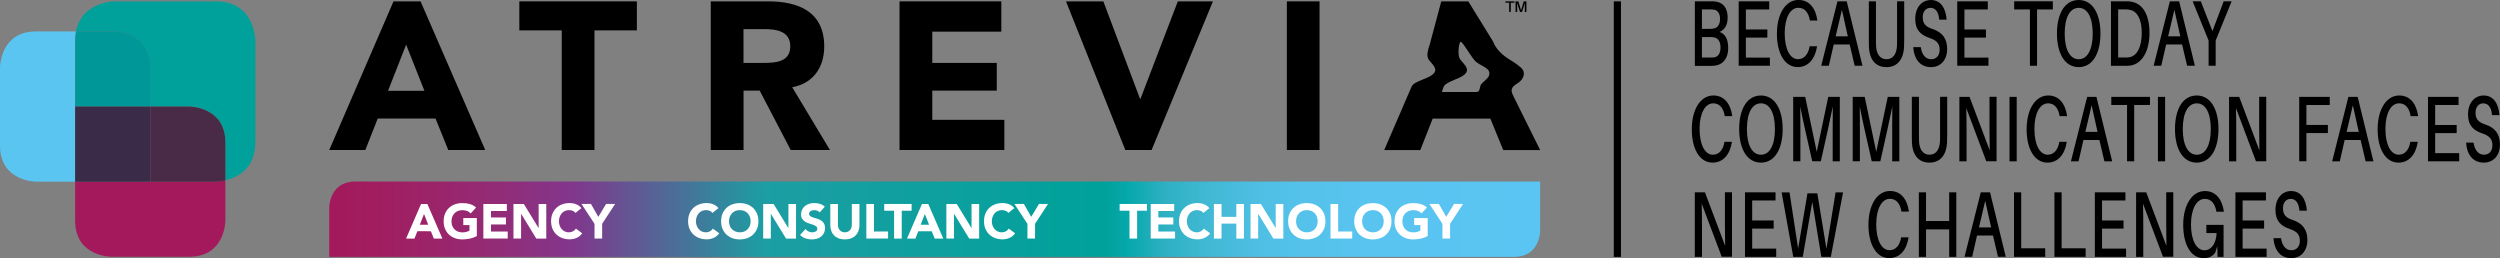 <?xml version="1.0" encoding="utf-8"?>
<!-- Generator: Adobe Illustrator 23.0.1, SVG Export Plug-In . SVG Version: 6.00 Build 0)  -->
<svg version="1.1" id="Capa_1" xmlns="http://www.w3.org/2000/svg" xmlns:xlink="http://www.w3.org/1999/xlink" x="0px" y="0px"
	 viewBox="0 0 455.82 47.07" style="enable-background:new 0 0 455.82 47.07;" xml:space="preserve">
<rect x="0" y="0" width="455.82" height="47.07" fill="#808080" stroke="none"/>
<style type="text/css">
	.st0{fill:#FFFFFF;}
	.st1{fill:#00A19A;}
	.st2{fill:#A3195B;}
	.st3{fill:#492B47;}
	.st4{fill:#5BC5F2;}
	.st5{fill:#009798;}
	.st6{fill:#3A2C48;}
</style>
<g>
	<g>
		<g>
			<g>
				<polygon points="102.42,5.54 94.69,5.54 94.69,0.25 116.12,0.25 116.12,5.54 108.39,5.54 108.39,27.35 102.42,27.35 				"/>
				<g>
					<path d="M135.56,11.47h3.51c2.18,0,5.02-0.08,5.02-3.03c0-2.71-2.44-3.13-4.63-3.13h-3.9V11.47z M129.58,0.25h10.48
						c5.56,0,10.22,1.91,10.22,8.23c0,3.79-2.01,6.74-5.84,7.42l6.88,11.45h-7.15l-5.66-10.83h-2.94v10.83h-5.98V0.25z"/>
				</g>
				<polygon points="164.01,0.25 182.57,0.25 182.57,5.77 169.98,5.77 169.98,11.47 181.74,11.47 181.74,16.52 169.98,16.52 
					169.98,21.85 183.12,21.85 183.12,27.35 164.01,27.35 				"/>
				<polygon points="194.36,0.25 201.17,0.25 207.86,18.02 207.94,18.02 214.75,0.25 221.15,0.25 209.97,27.35 205.18,27.35 				"/>
				<rect x="234.63" y="0.25" width="5.96" height="27.1"/>
				<path d="M74.05,8.14l-3.3,8.41h6.63L74.05,8.14z M71.75,0.25h4.93l11.79,27.1h-6.74l-2.32-5.74H68.87l-2.26,5.74h-6.58
					L71.75,0.25z"/>
				<g>
					<path d="M270.2,15.2c-0.57,0.52-0.19,1.4-0.89,1.57l-6.42,0.01c0,0,0.25-0.9,0.43-1.14c0.39-0.52,1.29-0.83,2.55-1.38
						c2.98-1.28,1.02-2.46,0.31-3.51c-0.45-0.67-0.22-2.86,0.1-3.11c0.29-0.23,1.65,2.26,2.57,3.36c0.89,1.07,3.12,1.3,2.65,2.76
						C271.37,14.18,270.8,14.65,270.2,15.2 M276.21,15.5c0.4-0.3,1.62-0.83,1.63-2.1c0.02-0.87-0.95-1.41-1.75-2.01
						c-0.56-0.42-2.95-1.46-3.86-3.82l-4.51-7.31h-4.94l-2.11,7.9c-0.27,0.74-0.66,2-0.2,2.68c0.68,0.99,2.52,2.12-0.3,3.34
						c-1.53,0.66-2.49,0.94-2.8,1.62l-4.99,11.56h6.58l2.26-5.74h10.51l2.35,5.74h6.73l-4.86-9.8
						C275.76,17.05,275.17,16.29,276.21,15.5"/>
				</g>
				<polygon points="275.46,0.5 275.46,2.17 275.16,2.17 275.16,0.5 274.49,0.5 274.49,0.25 276.13,0.25 276.13,0.5 				"/>
				<g>
					<path d="M278.32,2.17h-0.31V1.23c0-0.22,0-0.48,0.01-0.68c-0.06,0.2-0.15,0.47-0.21,0.68l-0.3,0.94h-0.37l-0.31-0.94
						c-0.07-0.21-0.14-0.48-0.2-0.68c0,0.21,0,0.47,0,0.68v0.94h-0.3V0.25h0.51l0.49,1.63l0.49-1.63h0.49V2.17z"/>
				</g>
			</g>
		</g>
	</g>
	<g>
		<path d="M311.91,0.24c0.41,0,0.67,0,1.06,0.07c1.32,0.26,2.03,1.26,2.03,2.9c0,1.36-0.54,2.2-1.45,2.61
			c1.07,0.43,1.55,1.38,1.55,2.98c0,1.94-1.06,2.9-2.16,3.12c-0.41,0.09-0.67,0.09-1.08,0.09h-2.84V0.24H311.91z M310.31,5.26h1.55
			c0.21,0,0.41-0.02,0.63-0.07c0.73-0.15,1.12-0.78,1.12-1.74c0-1.04-0.45-1.58-1.11-1.69c-0.2-0.03-0.44-0.05-0.63-0.05h-1.56V5.26
			z M311.93,10.49c0.19,0,0.42,0,0.57-0.02c0.68-0.09,1.2-0.65,1.2-1.79c0-1.17-0.5-1.75-1.19-1.87c-0.25-0.05-0.44-0.05-0.63-0.05
			h-1.57v3.73H311.93z"/>
		<path d="M322.7,11.99h-5.69V0.24h5.57v1.48h-4.26v3.65h3.92v1.48h-3.92v3.65h4.38V11.99z"/>
		<path d="M331.3,8.45c-0.36,2.33-1.62,3.78-3.53,3.78c-2.35,0-3.79-2.49-3.79-6.07c0-3.7,1.63-6.17,3.93-6.17
			c2.06,0,3.16,1.62,3.45,3.76H330c-0.23-1.35-0.86-2.33-2.11-2.33c-1.51,0-2.49,1.87-2.49,4.65c0,2.91,0.98,4.72,2.43,4.72
			c1.19,0,1.91-1.02,2.11-2.35H331.3z"/>
		<path d="M334.34,8.11l-0.89,3.88h-1.39l2.96-11.75h1.69l2.87,11.75h-1.42l-0.91-3.88H334.34z M336.91,6.63l-1.08-4.84l-1.14,4.84
			H336.91z"/>
		<path d="M347.18,7.45c0,0.43,0,0.77-0.02,1.21c-0.12,1.96-1.06,3.58-3.21,3.58c-2.15,0-3.09-1.62-3.19-3.58
			c-0.02-0.44-0.02-0.78-0.02-1.21V0.24h1.3v7.24c0,0.36,0,0.68,0.02,0.95c0.08,1.41,0.72,2.37,1.9,2.37c1.19,0,1.82-0.95,1.91-2.37
			c0.02-0.27,0.02-0.6,0.02-0.95V0.24h1.3V7.45z"/>
		<path d="M350.21,8.59c0.21,1.45,0.93,2.21,1.9,2.21c0.86,0,1.54-0.6,1.54-1.72c0-1.09-0.5-1.72-1.84-2.16
			c-1.56-0.53-2.61-1.41-2.61-3.46c0-2.21,1.29-3.46,2.85-3.46c1.82,0,2.72,1.53,2.88,3.58h-1.36c-0.1-1.35-0.64-2.15-1.6-2.15
			c-0.77,0-1.4,0.61-1.4,1.7c0,1.16,0.5,1.74,1.78,2.15c1.81,0.61,2.67,1.77,2.67,3.65c0,2.13-1.32,3.31-2.92,3.31
			c-1.88,0-3.09-1.28-3.26-3.65H350.21z"/>
		<path d="M362.55,11.99h-5.69V0.24h5.57v1.48h-4.26v3.65h3.92v1.48h-3.92v3.65h4.38V11.99z"/>
		<path d="M371.41,1.72v10.27h-1.3V1.72h-2.87V0.24h7.05v1.48H371.41z"/>
		<path d="M382.97,6.12c0,3.63-1.44,6.12-3.96,6.12c-2.53,0-3.97-2.49-3.97-6.12c0-3.65,1.44-6.12,3.97-6.12
			C381.53,0,382.97,2.47,382.97,6.12z M381.56,6.12c0-2.93-0.95-4.69-2.55-4.69c-1.61,0-2.56,1.75-2.56,4.69
			c0,2.91,0.95,4.68,2.56,4.68C380.61,10.8,381.56,9.03,381.56,6.12z"/>
		<path d="M387.55,0.24c0.44,0,0.63,0,1.05,0.07c1.91,0.32,3.31,2.11,3.31,5.67c0,3.51-1.45,5.6-3.36,5.95
			c-0.42,0.07-0.61,0.07-1.05,0.07h-2.61V0.24H387.55z M387.38,10.49c0.41,0,0.68,0,0.94-0.07c1.32-0.27,2.18-1.84,2.18-4.45
			c0-2.47-0.82-3.9-2.13-4.17c-0.26-0.07-0.55-0.09-0.94-0.09h-1.23v8.77H387.38z"/>
		<path d="M394.95,8.11l-0.89,3.88h-1.39l2.96-11.75h1.69l2.87,11.75h-1.42l-0.91-3.88H394.95z M397.53,6.63l-1.08-4.84l-1.14,4.84
			H397.53z"/>
		<path d="M403.99,11.99h-1.3v-4.6l-2.91-7.15h1.49l2.12,5.43l2.05-5.43h1.45l-2.91,7.15V11.99z"/>
		<path d="M315.78,25.87c-0.36,2.33-1.62,3.78-3.53,3.78c-2.35,0-3.79-2.49-3.79-6.07c0-3.7,1.63-6.17,3.93-6.17
			c2.06,0,3.16,1.62,3.45,3.76h-1.36c-0.23-1.35-0.86-2.33-2.11-2.33c-1.51,0-2.49,1.87-2.49,4.65c0,2.91,0.98,4.72,2.43,4.72
			c1.19,0,1.91-1.02,2.11-2.35H315.78z"/>
		<path d="M325.03,23.53c0,3.63-1.44,6.12-3.96,6.12c-2.53,0-3.97-2.49-3.97-6.12c0-3.65,1.44-6.12,3.97-6.12
			C323.58,17.42,325.03,19.89,325.03,23.53z M323.62,23.53c0-2.93-0.95-4.69-2.55-4.69c-1.61,0-2.56,1.75-2.56,4.69
			c0,2.91,0.95,4.68,2.56,4.68C322.67,28.22,323.62,26.45,323.62,23.53z"/>
		<path d="M335.45,29.41h-1.3v-5.78c0-1.35,0-2.96,0.02-4.21c-0.25,1.24-0.6,2.86-0.89,4.19l-1.29,5.79h-1.57l-1.31-5.81
			c-0.3-1.31-0.64-2.91-0.87-4.16c0.02,1.26,0.02,2.85,0.02,4.19v5.78h-1.31V17.66h2.19l2.1,10.02l2.1-10.02h2.11V29.41z"/>
		<path d="M346.3,29.41H345v-5.78c0-1.35,0-2.96,0.02-4.21c-0.25,1.24-0.6,2.86-0.89,4.19l-1.29,5.79h-1.57l-1.31-5.81
			c-0.3-1.31-0.64-2.91-0.87-4.16c0.02,1.26,0.02,2.85,0.02,4.19v5.78h-1.31V17.66h2.19l2.1,10.02l2.1-10.02h2.11V29.41z"/>
		<path d="M355.02,24.86c0,0.43,0,0.77-0.02,1.21c-0.12,1.96-1.06,3.58-3.21,3.58c-2.15,0-3.09-1.62-3.19-3.58
			c-0.02-0.44-0.02-0.78-0.02-1.21v-7.21h1.3v7.24c0,0.36,0,0.68,0.02,0.95c0.08,1.41,0.72,2.37,1.9,2.37
			c1.19,0,1.82-0.95,1.91-2.37c0.02-0.27,0.02-0.6,0.02-0.95v-7.24h1.3V24.86z"/>
		<path d="M362.16,29.41l-3.65-9.69c0.04,1.35,0.05,2.86,0.05,4.07v5.62h-1.31V17.66h1.85l3.68,9.76c-0.02-1.33-0.04-2.9-0.04-4.11
			v-5.66h1.29v11.75H362.16z"/>
		<path d="M366.39,29.41V17.66h1.31v11.75H366.39z"/>
		<path d="M376.83,25.87c-0.36,2.33-1.62,3.78-3.53,3.78c-2.35,0-3.79-2.49-3.79-6.07c0-3.7,1.63-6.17,3.93-6.17
			c2.06,0,3.16,1.62,3.45,3.76h-1.36c-0.23-1.35-0.86-2.33-2.11-2.33c-1.51,0-2.49,1.87-2.49,4.65c0,2.91,0.98,4.72,2.43,4.72
			c1.19,0,1.91-1.02,2.11-2.35H376.83z"/>
		<path d="M379.87,25.53l-0.89,3.88h-1.39l2.96-11.75h1.69l2.87,11.75h-1.42l-0.91-3.88H379.87z M382.44,24.04l-1.08-4.84
			l-1.14,4.84H382.44z"/>
		<path d="M389.12,19.14v10.27h-1.3V19.14h-2.87v-1.48H392v1.48H389.12z"/>
		<path d="M393.45,29.41V17.66h1.31v11.75H393.45z"/>
		<path d="M404.49,23.53c0,3.63-1.44,6.12-3.96,6.12c-2.53,0-3.97-2.49-3.97-6.12c0-3.65,1.44-6.12,3.97-6.12
			C403.05,17.42,404.49,19.89,404.49,23.53z M403.09,23.53c0-2.93-0.95-4.69-2.55-4.69c-1.61,0-2.56,1.75-2.56,4.69
			c0,2.91,0.95,4.68,2.56,4.68C402.13,28.22,403.09,26.45,403.09,23.53z"/>
		<path d="M411.33,29.41l-3.65-9.69c0.04,1.35,0.05,2.86,0.05,4.07v5.62h-1.31V17.66h1.85l3.68,9.76c-0.02-1.33-0.04-2.9-0.04-4.11
			v-5.66h1.29v11.75H411.33z"/>
		<path d="M420.52,22.78h3.92v1.48h-3.92v5.14h-1.31V17.66h5.57v1.48h-4.26V22.78z"/>
		<path d="M427.5,25.53l-0.89,3.88h-1.39l2.96-11.75h1.69l2.87,11.75h-1.42l-0.91-3.88H427.5z M430.07,24.04l-1.08-4.84l-1.14,4.84
			H430.07z"/>
		<path d="M440.83,25.87c-0.36,2.33-1.62,3.78-3.53,3.78c-2.35,0-3.79-2.49-3.79-6.07c0-3.7,1.63-6.17,3.93-6.17
			c2.06,0,3.16,1.62,3.45,3.76h-1.36c-0.23-1.35-0.86-2.33-2.11-2.33c-1.51,0-2.49,1.87-2.49,4.65c0,2.91,0.98,4.72,2.43,4.72
			c1.19,0,1.91-1.02,2.11-2.35H440.83z"/>
		<path d="M448.38,29.41h-5.69V17.66h5.57v1.48H444v3.65h3.92v1.48H444v3.65h4.38V29.41z"/>
		<path d="M451,26c0.21,1.45,0.93,2.21,1.9,2.21c0.86,0,1.54-0.6,1.54-1.72c0-1.09-0.5-1.72-1.84-2.16
			c-1.56-0.53-2.61-1.41-2.61-3.46c0-2.21,1.29-3.46,2.85-3.46c1.82,0,2.72,1.53,2.88,3.58h-1.36c-0.1-1.35-0.64-2.15-1.6-2.15
			c-0.77,0-1.4,0.61-1.4,1.7c0,1.16,0.5,1.74,1.78,2.15c1.81,0.61,2.67,1.77,2.67,3.65c0,2.13-1.32,3.31-2.92,3.31
			c-1.88,0-3.09-1.28-3.25-3.65H451z"/>
		<path d="M313.92,46.83l-3.65-9.69c0.04,1.35,0.05,2.86,0.05,4.07v5.62h-1.31V35.07h1.85l3.68,9.76c-0.02-1.33-0.04-2.9-0.04-4.11
			v-5.66h1.29v11.75H313.92z"/>
		<path d="M323.85,46.83h-5.69V35.07h5.57v1.48h-4.26v3.65h3.92v1.48h-3.92v3.65h4.38V46.83z"/>
		<path d="M333.81,46.83h-1.73l-1.65-10.02l-1.73,10.02h-1.74l-2.12-11.75h1.44l1.57,10.24l1.7-10.07h1.8l1.66,10.09l1.67-10.26
			h1.36L333.81,46.83z"/>
		<path d="M347.99,43.28c-0.36,2.33-1.62,3.78-3.53,3.78c-2.35,0-3.79-2.49-3.79-6.07c0-3.7,1.63-6.17,3.93-6.17
			c2.06,0,3.16,1.62,3.45,3.76h-1.36c-0.23-1.35-0.86-2.33-2.11-2.33c-1.51,0-2.49,1.87-2.49,4.65c0,2.91,0.98,4.72,2.43,4.72
			c1.19,0,1.91-1.02,2.11-2.35H347.99z"/>
		<path d="M356.69,46.83h-1.3v-5.01h-4.22v5.01h-1.31V35.07h1.31v5.23h4.22v-5.23h1.3V46.83z"/>
		<path d="M360.47,42.94l-0.89,3.88h-1.39l2.96-11.75h1.69l2.87,11.75h-1.42l-0.91-3.88H360.47z M363.04,41.46l-1.08-4.84
			l-1.14,4.84H363.04z"/>
		<path d="M372.9,46.83h-5.69V35.07h1.31v10.2h4.38V46.83z"/>
		<path d="M380.27,46.83h-5.69V35.07h1.31v10.2h4.38V46.83z"/>
		<path d="M387.64,46.83h-5.69V35.07h5.57v1.48h-4.26v3.65h3.92v1.48h-3.92v3.65h4.38V46.83z"/>
		<path d="M394.38,46.83l-3.65-9.69c0.04,1.35,0.05,2.86,0.05,4.07v5.62h-1.31V35.07h1.85l3.68,9.76c-0.02-1.33-0.04-2.9-0.04-4.11
			v-5.66h1.29v11.75H394.38z"/>
		<path d="M405.42,41v5.83h-1.1l-0.05-1.94l-0.37,1.16c-0.46,0.7-1.19,1.02-2.11,1.02c-2.35,0-3.73-2.49-3.73-6.07
			c0-3.7,1.66-6.17,3.96-6.17c2.06,0,3.17,1.62,3.46,3.78h-1.36c-0.23-1.36-0.87-2.35-2.12-2.35c-1.51,0-2.52,1.87-2.52,4.65
			c0,2.91,0.99,4.72,2.46,4.72c1.25,0,2.13-1.24,2.21-3.13h-1.87V41H405.42z"/>
		<path d="M413.27,46.83h-5.69V35.07h5.57v1.48h-4.26v3.65h3.92v1.48h-3.92v3.65h4.38V46.83z"/>
		<path d="M415.89,43.42c0.21,1.45,0.93,2.21,1.9,2.21c0.86,0,1.54-0.6,1.54-1.72c0-1.09-0.5-1.72-1.84-2.16
			c-1.56-0.53-2.61-1.41-2.61-3.46c0-2.21,1.29-3.46,2.85-3.46c1.82,0,2.72,1.53,2.88,3.58h-1.36c-0.1-1.35-0.64-2.15-1.6-2.15
			c-0.77,0-1.4,0.61-1.4,1.7c0,1.16,0.5,1.74,1.78,2.15c1.81,0.61,2.67,1.77,2.67,3.65c0,2.13-1.32,3.31-2.92,3.31
			c-1.88,0-3.09-1.28-3.26-3.65H415.89z"/>
	</g>
	<g>
		<path d="M294.24,46.84V0.25h1.31v46.59H294.24z"/>
	</g>
	<g>
		<defs>
			<path id="SVGID_1_" d="M64.77,33.1c-4.74,0-4.74,4.74-4.74,4.74v8.99h216.04c4.74,0,4.74-4.74,4.74-4.74V33.1H64.77z"/>
		</defs>
		<linearGradient id="SVGID_2_" gradientUnits="userSpaceOnUse" x1="60.026" y1="39.969" x2="280.809" y2="39.969">
			<stop  offset="0" style="stop-color:#A3195B"/>
			<stop  offset="0.036" style="stop-color:#A11D5F"/>
			<stop  offset="0.087" style="stop-color:#9B2469"/>
			<stop  offset="0.146" style="stop-color:#912D79"/>
			<stop  offset="0.2" style="stop-color:#82368C"/>
			<stop  offset="0.36" style="stop-color:#1C9EA3"/>
			<stop  offset="0.64" style="stop-color:#00A19A"/>
			<stop  offset="0.659" style="stop-color:#05A8AB"/>
			<stop  offset="0.689" style="stop-color:#2DB0C1"/>
			<stop  offset="0.723" style="stop-color:#40B8D3"/>
			<stop  offset="0.761" style="stop-color:#4DBEE1"/>
			<stop  offset="0.806" style="stop-color:#55C2EB"/>
			<stop  offset="0.867" style="stop-color:#59C4F0"/>
			<stop  offset="1" style="stop-color:#5AC5F2"/>
		</linearGradient>
		<use xlink:href="#SVGID_1_"  style="overflow:visible;fill:url(#SVGID_2_);"/>
		<clipPath id="SVGID_3_">
			<use xlink:href="#SVGID_1_"  style="overflow:visible;"/>
		</clipPath>
	</g>
	<g>
		<path class="st0" d="M76.77,37.19h1.15l2.74,6.31H79.1l-0.54-1.34H76.1l-0.53,1.34h-1.53L76.77,37.19z M77.31,39.02l-0.77,1.96
			h1.54L77.31,39.02z"/>
		<path class="st0" d="M86.93,43.05c-0.41,0.21-0.84,0.37-1.28,0.46c-0.45,0.09-0.9,0.14-1.36,0.14c-0.49,0-0.95-0.08-1.36-0.23
			c-0.42-0.15-0.77-0.38-1.08-0.66c-0.3-0.29-0.54-0.64-0.71-1.05c-0.17-0.41-0.25-0.87-0.25-1.37s0.08-0.96,0.25-1.37
			c0.17-0.41,0.4-0.76,0.71-1.05c0.3-0.29,0.66-0.51,1.08-0.66c0.42-0.15,0.87-0.23,1.36-0.23c0.5,0,0.97,0.06,1.39,0.18
			c0.42,0.12,0.8,0.33,1.12,0.63l-0.98,1.07c-0.19-0.2-0.4-0.34-0.64-0.44c-0.24-0.1-0.53-0.15-0.89-0.15
			c-0.3,0-0.57,0.05-0.81,0.15c-0.24,0.1-0.45,0.24-0.62,0.42c-0.17,0.18-0.3,0.4-0.4,0.65c-0.09,0.25-0.14,0.52-0.14,0.81
			c0,0.3,0.05,0.57,0.14,0.81c0.09,0.25,0.22,0.46,0.4,0.64c0.17,0.18,0.38,0.32,0.62,0.42c0.24,0.1,0.51,0.15,0.81,0.15
			c0.3,0,0.56-0.03,0.78-0.1c0.22-0.07,0.39-0.14,0.53-0.21v-1.02h-1.13v-1.28h2.47V43.05z"/>
		<path class="st0" d="M88.13,37.19h4.28v1.28h-2.89v1.18h2.73v1.28h-2.73v1.28h3.05v1.28h-4.44V37.19z"/>
		<path class="st0" d="M93.62,37.19h1.89l2.68,4.38h0.02v-4.38h1.39v6.31h-1.82L95.03,39h-0.02v4.49h-1.39V37.19z"/>
		<path class="st0" d="M104.93,38.82c-0.14-0.17-0.3-0.29-0.5-0.38c-0.2-0.09-0.43-0.13-0.69-0.13c-0.26,0-0.5,0.05-0.73,0.15
			c-0.22,0.1-0.42,0.24-0.58,0.42c-0.16,0.18-0.29,0.4-0.38,0.65c-0.09,0.25-0.14,0.52-0.14,0.81c0,0.3,0.05,0.57,0.14,0.81
			c0.09,0.25,0.22,0.46,0.38,0.64c0.16,0.18,0.35,0.32,0.57,0.42c0.22,0.1,0.45,0.15,0.7,0.15c0.28,0,0.54-0.06,0.76-0.18
			c0.22-0.12,0.4-0.28,0.54-0.5l1.16,0.86c-0.27,0.37-0.61,0.65-1.02,0.83c-0.41,0.18-0.83,0.27-1.26,0.27
			c-0.49,0-0.95-0.08-1.36-0.23c-0.42-0.15-0.77-0.38-1.08-0.66c-0.3-0.29-0.54-0.64-0.71-1.05c-0.17-0.41-0.25-0.87-0.25-1.37
			s0.08-0.96,0.25-1.37c0.17-0.41,0.41-0.76,0.71-1.05c0.3-0.29,0.66-0.51,1.08-0.66c0.42-0.15,0.87-0.23,1.36-0.23
			c0.18,0,0.36,0.02,0.56,0.05c0.19,0.03,0.38,0.08,0.57,0.16c0.19,0.07,0.37,0.17,0.54,0.28c0.17,0.12,0.33,0.26,0.46,0.44
			L104.93,38.82z"/>
		<path class="st0" d="M108.39,40.8l-2.37-3.62h1.73l1.34,2.36l1.42-2.36h1.65l-2.37,3.62v2.69h-1.39V40.8z"/>
		<path class="st0" d="M129.91,38.82c-0.14-0.17-0.3-0.29-0.5-0.38c-0.2-0.09-0.43-0.13-0.69-0.13c-0.26,0-0.5,0.05-0.73,0.15
			c-0.22,0.1-0.42,0.24-0.58,0.42c-0.16,0.18-0.29,0.4-0.38,0.65c-0.09,0.25-0.14,0.52-0.14,0.81c0,0.3,0.05,0.57,0.14,0.81
			c0.09,0.25,0.22,0.46,0.38,0.64c0.16,0.18,0.35,0.32,0.57,0.42c0.22,0.1,0.45,0.15,0.7,0.15c0.28,0,0.54-0.06,0.76-0.18
			c0.22-0.12,0.4-0.28,0.54-0.5l1.16,0.86c-0.27,0.37-0.61,0.65-1.02,0.83c-0.41,0.18-0.83,0.27-1.26,0.27
			c-0.49,0-0.95-0.08-1.36-0.23c-0.42-0.15-0.77-0.38-1.08-0.66c-0.3-0.29-0.54-0.64-0.71-1.05c-0.17-0.41-0.25-0.87-0.25-1.37
			s0.08-0.96,0.25-1.37c0.17-0.41,0.41-0.76,0.71-1.05c0.3-0.29,0.66-0.51,1.08-0.66c0.42-0.15,0.87-0.23,1.36-0.23
			c0.18,0,0.36,0.02,0.56,0.05c0.19,0.03,0.38,0.08,0.57,0.16c0.19,0.07,0.37,0.17,0.54,0.28c0.17,0.12,0.33,0.26,0.46,0.44
			L129.91,38.82z"/>
		<path class="st0" d="M131.48,40.34c0-0.5,0.08-0.96,0.25-1.37c0.17-0.41,0.41-0.76,0.71-1.05c0.3-0.29,0.66-0.51,1.08-0.66
			c0.42-0.15,0.87-0.23,1.36-0.23c0.49,0,0.95,0.08,1.36,0.23c0.42,0.15,0.77,0.38,1.08,0.66c0.3,0.29,0.54,0.64,0.71,1.05
			c0.17,0.41,0.25,0.87,0.25,1.37s-0.08,0.96-0.25,1.37c-0.17,0.41-0.41,0.76-0.71,1.05c-0.3,0.29-0.66,0.51-1.08,0.66
			c-0.42,0.15-0.87,0.23-1.36,0.23c-0.49,0-0.95-0.08-1.36-0.23c-0.42-0.15-0.77-0.38-1.08-0.66c-0.3-0.29-0.54-0.64-0.71-1.05
			C131.56,41.3,131.48,40.84,131.48,40.34z M132.92,40.34c0,0.3,0.05,0.57,0.14,0.81c0.09,0.25,0.22,0.46,0.4,0.64
			c0.17,0.18,0.38,0.32,0.62,0.42c0.24,0.1,0.51,0.15,0.81,0.15c0.3,0,0.57-0.05,0.81-0.15c0.24-0.1,0.45-0.24,0.62-0.42
			c0.17-0.18,0.3-0.39,0.4-0.64c0.09-0.25,0.14-0.52,0.14-0.81c0-0.29-0.05-0.56-0.14-0.81c-0.09-0.25-0.22-0.46-0.4-0.65
			c-0.17-0.18-0.38-0.32-0.62-0.42c-0.24-0.1-0.51-0.15-0.81-0.15c-0.3,0-0.57,0.05-0.81,0.15c-0.24,0.1-0.45,0.24-0.62,0.42
			c-0.17,0.18-0.3,0.4-0.4,0.65C132.97,39.78,132.92,40.05,132.92,40.34z"/>
		<path class="st0" d="M139.16,37.19h1.89l2.68,4.38h0.02v-4.38h1.39v6.31h-1.82L140.56,39h-0.02v4.49h-1.39V37.19z"/>
		<path class="st0" d="M149.46,38.73c-0.11-0.14-0.27-0.25-0.46-0.32c-0.19-0.07-0.38-0.1-0.55-0.1c-0.1,0-0.21,0.01-0.31,0.04
			c-0.11,0.02-0.21,0.06-0.3,0.11c-0.09,0.05-0.17,0.12-0.23,0.2c-0.06,0.08-0.09,0.18-0.09,0.3c0,0.19,0.07,0.34,0.21,0.44
			c0.14,0.1,0.32,0.19,0.54,0.26c0.22,0.07,0.45,0.14,0.7,0.21c0.25,0.07,0.48,0.17,0.7,0.3c0.22,0.13,0.4,0.31,0.54,0.53
			c0.14,0.22,0.21,0.51,0.21,0.88c0,0.35-0.07,0.66-0.2,0.92c-0.13,0.26-0.31,0.48-0.53,0.65c-0.22,0.17-0.48,0.3-0.77,0.38
			c-0.29,0.08-0.6,0.12-0.93,0.12c-0.41,0-0.79-0.06-1.14-0.19c-0.35-0.12-0.68-0.33-0.98-0.61l0.99-1.09
			c0.14,0.19,0.32,0.34,0.54,0.44c0.22,0.1,0.44,0.16,0.67,0.16c0.11,0,0.23-0.01,0.34-0.04c0.12-0.03,0.22-0.07,0.31-0.12
			c0.09-0.05,0.17-0.12,0.22-0.2c0.06-0.08,0.08-0.18,0.08-0.29c0-0.19-0.07-0.34-0.22-0.45c-0.15-0.11-0.33-0.2-0.55-0.28
			c-0.22-0.08-0.46-0.15-0.71-0.23c-0.26-0.08-0.49-0.18-0.71-0.31c-0.22-0.13-0.4-0.3-0.55-0.52c-0.15-0.21-0.22-0.5-0.22-0.85
			c0-0.34,0.07-0.63,0.2-0.89c0.13-0.25,0.31-0.47,0.53-0.64c0.22-0.17,0.48-0.3,0.77-0.39c0.29-0.09,0.59-0.13,0.9-0.13
			c0.36,0,0.7,0.05,1.03,0.15c0.33,0.1,0.63,0.27,0.9,0.51L149.46,38.73z"/>
		<path class="st0" d="M156.7,41.06c0,0.37-0.06,0.72-0.17,1.03c-0.11,0.31-0.28,0.59-0.5,0.82c-0.22,0.23-0.5,0.41-0.83,0.54
			c-0.33,0.13-0.72,0.2-1.15,0.2c-0.44,0-0.83-0.06-1.16-0.2c-0.33-0.13-0.61-0.31-0.83-0.54c-0.22-0.23-0.39-0.51-0.5-0.82
			c-0.11-0.31-0.17-0.66-0.17-1.03v-3.87h1.39v3.82c0,0.2,0.03,0.38,0.09,0.54c0.06,0.17,0.15,0.31,0.26,0.43
			c0.11,0.12,0.25,0.22,0.41,0.28c0.16,0.07,0.33,0.1,0.51,0.1c0.18,0,0.35-0.03,0.51-0.1c0.15-0.07,0.29-0.16,0.4-0.28
			c0.11-0.12,0.2-0.27,0.26-0.43c0.06-0.17,0.09-0.35,0.09-0.54v-3.82h1.39V41.06z"/>
		<path class="st0" d="M157.96,37.19h1.39v5.02h2.57v1.28h-3.96V37.19z"/>
		<path class="st0" d="M163.02,38.42h-1.8v-1.23h4.99v1.23h-1.8v5.08h-1.39V38.42z"/>
		<path class="st0" d="M168.1,37.19h1.15l2.74,6.31h-1.57l-0.54-1.34h-2.45l-0.53,1.34h-1.53L168.1,37.19z M168.63,39.02l-0.77,1.96
			h1.54L168.63,39.02z"/>
		<path class="st0" d="M172.55,37.19h1.89l2.68,4.38h0.02v-4.38h1.39v6.31h-1.82L173.96,39h-0.02v4.49h-1.39V37.19z"/>
		<path class="st0" d="M183.86,38.82c-0.14-0.17-0.3-0.29-0.5-0.38c-0.2-0.09-0.43-0.13-0.69-0.13c-0.26,0-0.5,0.05-0.73,0.15
			c-0.22,0.1-0.42,0.24-0.58,0.42c-0.16,0.18-0.29,0.4-0.38,0.65c-0.09,0.25-0.14,0.52-0.14,0.81c0,0.3,0.05,0.57,0.14,0.81
			c0.09,0.25,0.22,0.46,0.38,0.64c0.16,0.18,0.35,0.32,0.57,0.42c0.22,0.1,0.45,0.15,0.7,0.15c0.28,0,0.54-0.06,0.76-0.18
			c0.22-0.12,0.4-0.28,0.54-0.5l1.16,0.86c-0.27,0.37-0.61,0.65-1.02,0.83c-0.41,0.18-0.83,0.27-1.26,0.27
			c-0.49,0-0.95-0.08-1.36-0.23c-0.42-0.15-0.77-0.38-1.08-0.66c-0.3-0.29-0.54-0.64-0.71-1.05c-0.17-0.41-0.25-0.87-0.25-1.37
			s0.08-0.96,0.25-1.37c0.17-0.41,0.4-0.76,0.71-1.05c0.3-0.29,0.66-0.51,1.08-0.66c0.42-0.15,0.87-0.23,1.36-0.23
			c0.18,0,0.36,0.02,0.56,0.05c0.19,0.03,0.38,0.08,0.57,0.16c0.19,0.07,0.37,0.17,0.54,0.28c0.17,0.12,0.33,0.26,0.46,0.44
			L183.86,38.82z"/>
		<path class="st0" d="M187.32,40.8l-2.37-3.62h1.73l1.34,2.36l1.42-2.36h1.65l-2.37,3.62v2.69h-1.39V40.8z"/>
		<path class="st0" d="M205.94,38.42h-1.8v-1.23h4.99v1.23h-1.8v5.08h-1.39V38.42z"/>
		<path class="st0" d="M209.81,37.19h4.28v1.28h-2.89v1.18h2.73v1.28h-2.73v1.28h3.05v1.28h-4.44V37.19z"/>
		<path class="st0" d="M219.42,38.82c-0.14-0.17-0.3-0.29-0.5-0.38c-0.2-0.09-0.43-0.13-0.69-0.13c-0.26,0-0.5,0.05-0.73,0.15
			c-0.22,0.1-0.42,0.24-0.58,0.42c-0.16,0.18-0.29,0.4-0.38,0.65c-0.09,0.25-0.14,0.52-0.14,0.81c0,0.3,0.05,0.57,0.14,0.81
			c0.09,0.25,0.22,0.46,0.38,0.64c0.16,0.18,0.35,0.32,0.57,0.42c0.22,0.1,0.45,0.15,0.7,0.15c0.28,0,0.54-0.06,0.76-0.18
			c0.22-0.12,0.4-0.28,0.54-0.5l1.16,0.86c-0.27,0.37-0.61,0.65-1.02,0.83c-0.41,0.18-0.83,0.27-1.26,0.27
			c-0.49,0-0.95-0.08-1.36-0.23c-0.42-0.15-0.77-0.38-1.08-0.66c-0.3-0.29-0.54-0.64-0.71-1.05c-0.17-0.41-0.25-0.87-0.25-1.37
			s0.08-0.96,0.25-1.37c0.17-0.41,0.4-0.76,0.71-1.05c0.3-0.29,0.66-0.51,1.08-0.66c0.42-0.15,0.87-0.23,1.36-0.23
			c0.18,0,0.36,0.02,0.56,0.05c0.19,0.03,0.38,0.08,0.57,0.16c0.19,0.07,0.37,0.17,0.54,0.28c0.17,0.12,0.33,0.26,0.46,0.44
			L219.42,38.82z"/>
		<path class="st0" d="M221.33,37.19h1.39v2.35h2.7v-2.35h1.39v6.31h-1.39v-2.73h-2.7v2.73h-1.39V37.19z"/>
		<path class="st0" d="M228.01,37.19h1.89l2.68,4.38h0.02v-4.38h1.39v6.31h-1.82L229.42,39h-0.02v4.49h-1.39V37.19z"/>
		<path class="st0" d="M234.86,40.34c0-0.5,0.08-0.96,0.25-1.37c0.17-0.41,0.41-0.76,0.71-1.05c0.3-0.29,0.66-0.51,1.08-0.66
			c0.42-0.15,0.87-0.23,1.36-0.23c0.49,0,0.95,0.08,1.36,0.23c0.42,0.15,0.77,0.38,1.08,0.66c0.3,0.29,0.54,0.64,0.71,1.05
			c0.17,0.41,0.25,0.87,0.25,1.37s-0.08,0.96-0.25,1.37c-0.17,0.41-0.4,0.76-0.71,1.05c-0.3,0.29-0.66,0.51-1.08,0.66
			c-0.42,0.15-0.87,0.23-1.36,0.23c-0.49,0-0.95-0.08-1.36-0.23c-0.42-0.15-0.77-0.38-1.08-0.66c-0.3-0.29-0.54-0.64-0.71-1.05
			C234.95,41.3,234.86,40.84,234.86,40.34z M236.31,40.34c0,0.3,0.05,0.57,0.14,0.81c0.09,0.25,0.22,0.46,0.4,0.64
			c0.17,0.18,0.38,0.32,0.62,0.42c0.24,0.1,0.51,0.15,0.81,0.15c0.3,0,0.57-0.05,0.81-0.15c0.24-0.1,0.45-0.24,0.62-0.42
			c0.17-0.18,0.3-0.39,0.4-0.64c0.09-0.25,0.14-0.52,0.14-0.81c0-0.29-0.05-0.56-0.14-0.81c-0.09-0.25-0.22-0.46-0.4-0.65
			c-0.17-0.18-0.38-0.32-0.62-0.42c-0.24-0.1-0.51-0.15-0.81-0.15c-0.3,0-0.57,0.05-0.81,0.15c-0.24,0.1-0.45,0.24-0.62,0.42
			c-0.17,0.18-0.3,0.4-0.4,0.65C236.35,39.78,236.31,40.05,236.31,40.34z"/>
		<path class="st0" d="M242.59,37.19h1.39v5.02h2.57v1.28h-3.96V37.19z"/>
		<path class="st0" d="M246.91,40.34c0-0.5,0.08-0.96,0.25-1.37c0.17-0.41,0.41-0.76,0.71-1.05c0.3-0.29,0.66-0.51,1.08-0.66
			c0.42-0.15,0.87-0.23,1.36-0.23c0.49,0,0.95,0.08,1.36,0.23c0.42,0.15,0.77,0.38,1.08,0.66c0.3,0.29,0.54,0.64,0.71,1.05
			c0.17,0.41,0.25,0.87,0.25,1.37s-0.08,0.96-0.25,1.37c-0.17,0.41-0.4,0.76-0.71,1.05c-0.3,0.29-0.66,0.51-1.08,0.66
			c-0.42,0.15-0.87,0.23-1.36,0.23c-0.49,0-0.95-0.08-1.36-0.23c-0.42-0.15-0.77-0.38-1.08-0.66c-0.3-0.29-0.54-0.64-0.71-1.05
			C247,41.3,246.91,40.84,246.91,40.34z M248.35,40.34c0,0.3,0.05,0.57,0.14,0.81c0.09,0.25,0.22,0.46,0.4,0.64
			c0.17,0.18,0.38,0.32,0.62,0.42c0.24,0.1,0.51,0.15,0.81,0.15c0.3,0,0.57-0.05,0.81-0.15c0.24-0.1,0.45-0.24,0.62-0.42
			c0.17-0.18,0.3-0.39,0.4-0.64c0.09-0.25,0.14-0.52,0.14-0.81c0-0.29-0.05-0.56-0.14-0.81c-0.09-0.25-0.22-0.46-0.4-0.65
			c-0.17-0.18-0.38-0.32-0.62-0.42c-0.24-0.1-0.51-0.15-0.81-0.15c-0.3,0-0.57,0.05-0.81,0.15c-0.24,0.1-0.45,0.24-0.62,0.42
			c-0.17,0.18-0.3,0.4-0.4,0.65C248.4,39.78,248.35,40.05,248.35,40.34z"/>
		<path class="st0" d="M260.3,43.05c-0.41,0.21-0.84,0.37-1.28,0.46c-0.45,0.09-0.9,0.14-1.36,0.14c-0.49,0-0.95-0.08-1.36-0.23
			c-0.42-0.15-0.77-0.38-1.08-0.66c-0.3-0.29-0.54-0.64-0.71-1.05c-0.17-0.41-0.25-0.87-0.25-1.37s0.08-0.96,0.25-1.37
			c0.17-0.41,0.41-0.76,0.71-1.05c0.3-0.29,0.66-0.51,1.08-0.66c0.42-0.15,0.87-0.23,1.36-0.23c0.5,0,0.97,0.06,1.39,0.18
			c0.42,0.12,0.8,0.33,1.12,0.63l-0.98,1.07c-0.19-0.2-0.4-0.34-0.64-0.44c-0.24-0.1-0.53-0.15-0.89-0.15
			c-0.3,0-0.57,0.05-0.81,0.15c-0.24,0.1-0.45,0.24-0.62,0.42c-0.17,0.18-0.3,0.4-0.4,0.65c-0.09,0.25-0.14,0.52-0.14,0.81
			c0,0.3,0.05,0.57,0.14,0.81c0.09,0.25,0.22,0.46,0.4,0.64c0.17,0.18,0.38,0.32,0.62,0.42c0.24,0.1,0.51,0.15,0.81,0.15
			c0.3,0,0.56-0.03,0.78-0.1c0.22-0.07,0.39-0.14,0.53-0.21v-1.02h-1.13v-1.28h2.47V43.05z"/>
		<path class="st0" d="M262.99,40.8l-2.37-3.62h1.73l1.34,2.36l1.42-2.36h1.65l-2.37,3.62v2.69h-1.39V40.8z"/>
	</g>
	<g>
		<path class="st1" d="M39.36,0.25H20.91c0,0-6,0-7.05,5.48h6.96c0,0,6.57,0,6.57,6.57v7.12h7.12c0,0,6.57,0,6.57,6.57v6.89
			c2.13-0.5,5.48-2.06,5.48-6.98V7.46C46.57,7.46,46.57,0.25,39.36,0.25z"/>
		<path class="st2" d="M27.39,33.12H13.7v7.12c0,6.57,6.57,6.57,6.57,6.57h14.25c6.57,0,6.57-6.57,6.57-6.57v-7.36
			c-1,0.23-1.73,0.23-1.73,0.23H27.39z"/>
		<path class="st3" d="M34.52,19.43h-7.12v13.7h11.96c0,0,0.73,0,1.73-0.23V26C41.09,19.43,34.52,19.43,34.52,19.43z"/>
		<path class="st4" d="M13.7,7.46c0-0.63,0.06-1.21,0.16-1.73H6.57C0,5.73,0,12.3,0,12.3v14.25c0,6.57,6.57,6.57,6.57,6.57h7.12
			v-13.7V7.46z"/>
		<path class="st5" d="M13.7,19.43h13.7V12.3c0-6.57-6.57-6.57-6.57-6.57h-6.96c-0.1,0.53-0.16,1.1-0.16,1.73V19.43z"/>
		<rect x="13.7" y="19.43" class="st6" width="13.7" height="13.7"/>
	</g>
</g>
</svg>
